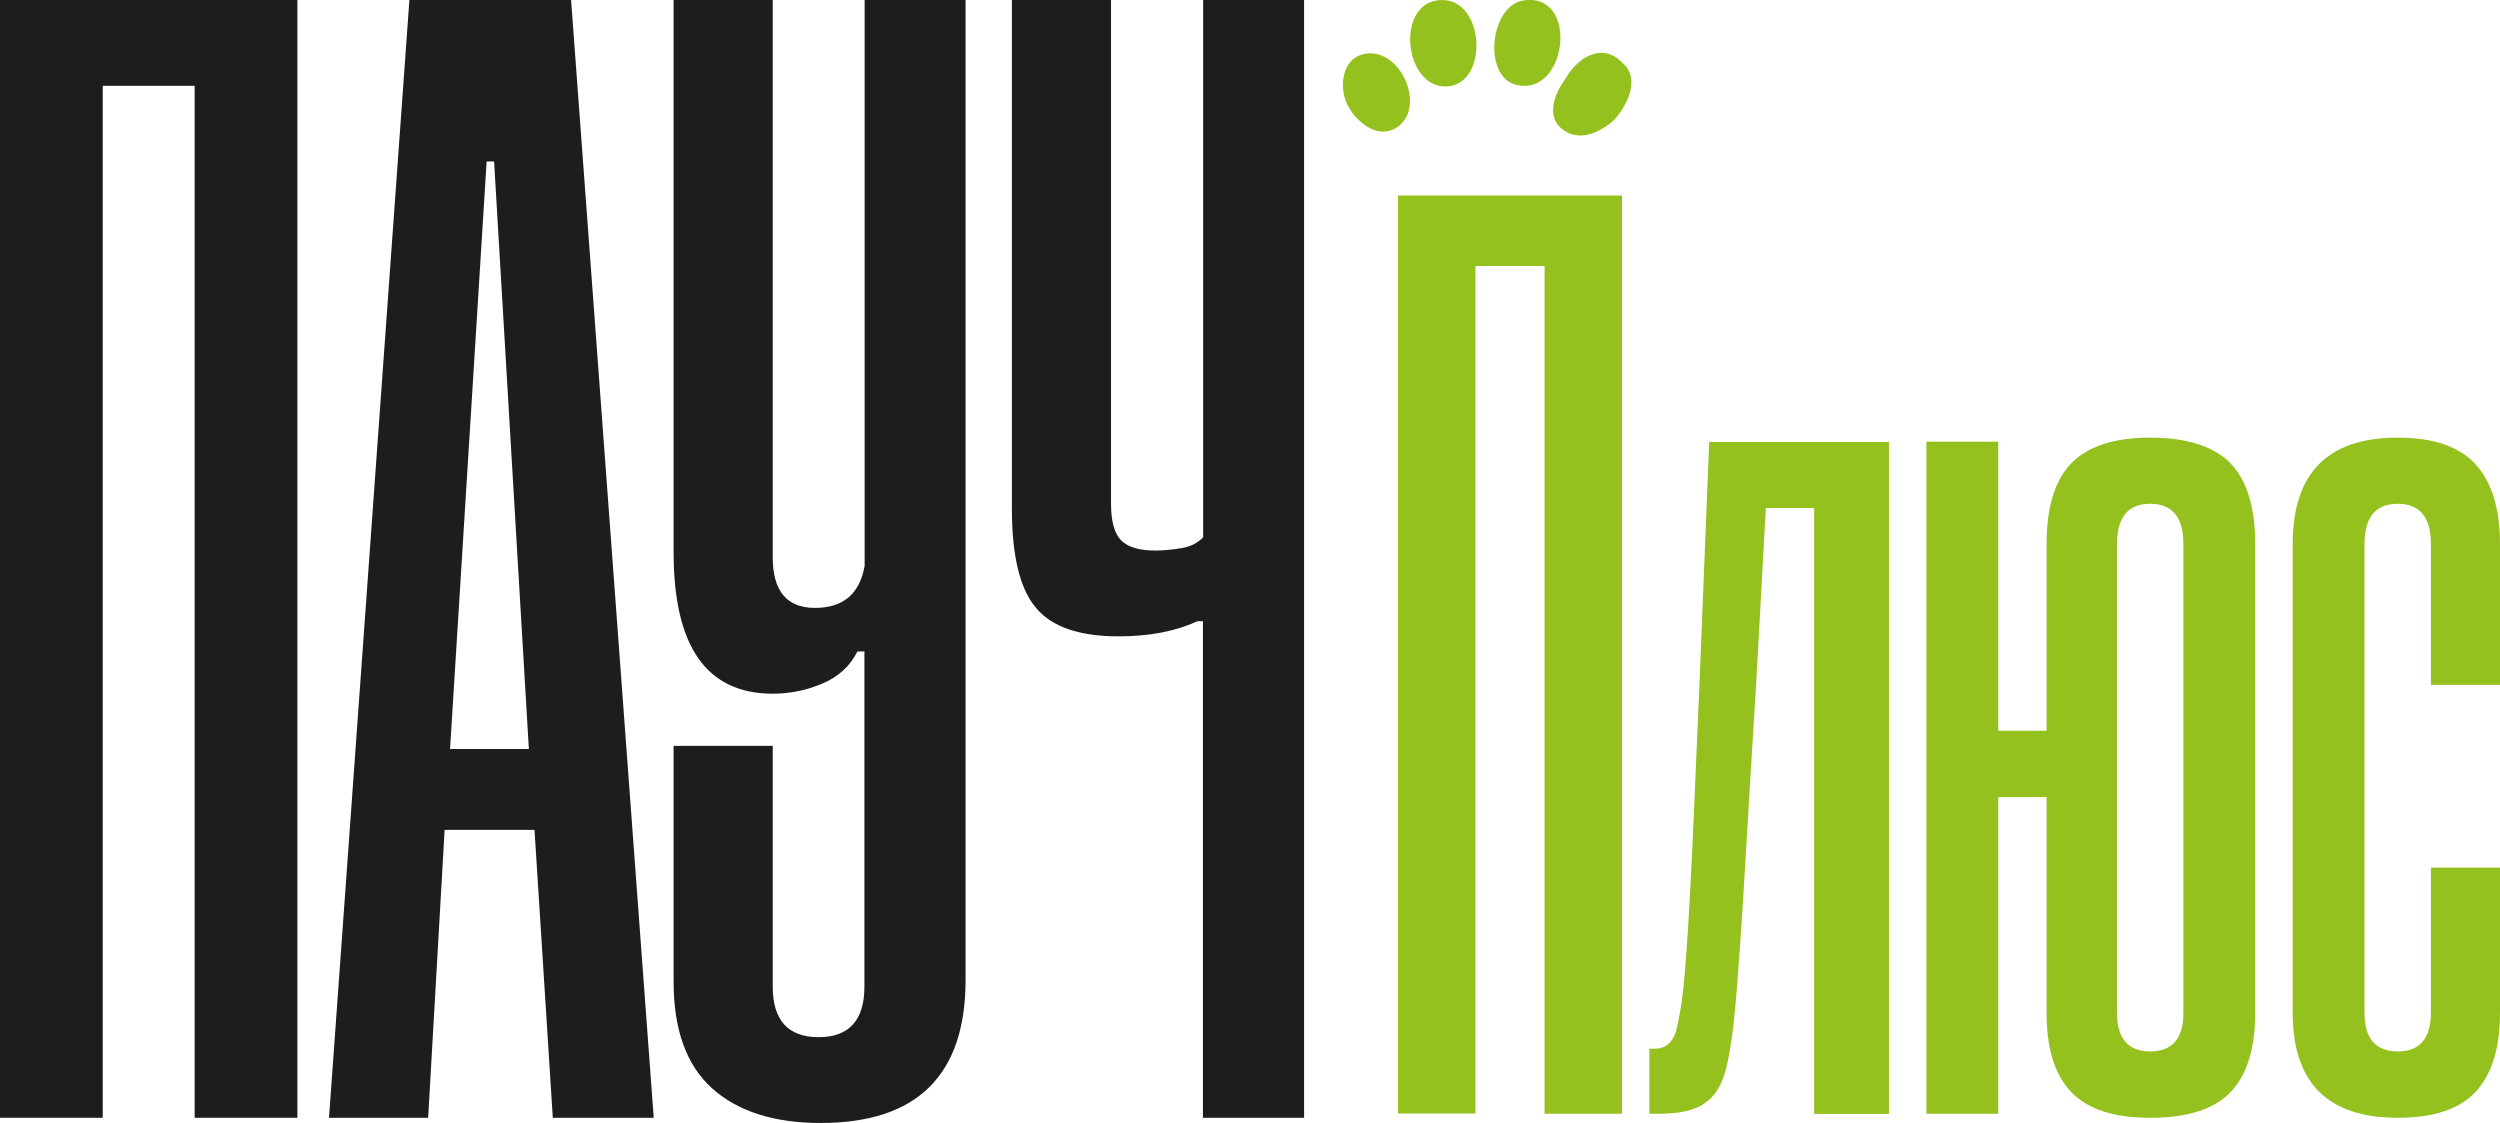 <?xml version="1.0" encoding="UTF-8"?>
<svg id="_Слой_1" data-name="Слой 1" xmlns="http://www.w3.org/2000/svg" viewBox="0 0 110.71 49.73">
  <defs>
    <style>
      .cls-1 {
        fill: #95c11f;
      }

      .cls-2 {
        fill: #1d1d1b;
      }
    </style>
  </defs>
  <path class="cls-2" d="M8.62,49.5V3.8h-4.07v45.7H0V0h13.17v49.5h-4.55Z"/>
  <path class="cls-2" d="M24.48,49.5l-.81-12.75h-3.98l-.73,12.75h-4.39L18.13,0h7.16l3.66,49.5h-4.47ZM19.92,33.17h3.5l-1.54-26.02h-.33l-1.62,26.02Z"/>
  <path class="cls-2" d="M38.3,28.85h-.33c-.33.65-.84,1.12-1.55,1.42-.7.3-1.44.45-2.2.45-2.93,0-4.39-2.09-4.39-6.26V0h4.39v24.68c0,1.49.62,2.24,1.87,2.24s1.98-.62,2.2-1.86V0h4.47v43.39c0,4.22-2.14,6.34-6.42,6.34-2.06,0-3.66-.51-4.8-1.53-1.14-1.02-1.71-2.6-1.71-4.73v-10.44h4.39v10.66c0,1.49.68,2.24,2.03,2.24s2.03-.75,2.03-2.24v-14.83Z"/>
  <path class="cls-2" d="M53.27,49.5v-21.99h-.24c-.98.45-2.14.67-3.5.67-1.73,0-2.96-.42-3.66-1.27-.71-.84-1.06-2.31-1.06-4.4V0h4.39v22.29c0,.79.15,1.34.45,1.64.3.3.8.45,1.51.45.38,0,.77-.04,1.18-.11s.72-.24.94-.48V0h4.47v49.5h-4.47Z"/>
  <path class="cls-1" d="M68.4,49.32V11.78h-3.06v37.53h-3.43V8.66h9.92v40.66h-3.43Z"/>
  <path class="cls-1" d="M80.34,49.32v-26.82h-2.14l-.43,7.78c-.2,3.27-.37,5.96-.49,8.08-.12,2.12-.24,3.83-.34,5.11-.1,1.29-.2,2.25-.31,2.88-.1.63-.21,1.11-.34,1.44-.2.53-.52.92-.95,1.16-.43.25-1.05.37-1.87.37h-.43v-2.88h.25c.45,0,.75-.25.92-.73.08-.29.16-.7.25-1.25.08-.55.16-1.4.24-2.54.08-1.14.16-2.64.25-4.5.08-1.86.18-4.23.31-7.13l.43-10.72h7.96v29.76h-3.31Z"/>
  <path class="cls-1" d="M99.87,44.85c0,1.59-.37,2.77-1.1,3.52-.73.76-1.92,1.13-3.55,1.13s-2.76-.38-3.49-1.13c-.73-.75-1.1-1.93-1.1-3.52v-9.55h-2.14v14.02h-3.18v-29.76h3.18v12.8h2.14v-8.27c0-1.63.37-2.83,1.1-3.58.73-.75,1.9-1.13,3.49-1.13s2.82.38,3.55,1.13c.73.76,1.1,1.95,1.1,3.58v20.76ZM96.69,24.09c0-1.18-.49-1.78-1.47-1.78s-1.47.59-1.47,1.78v20.76c0,1.14.49,1.71,1.47,1.71s1.47-.57,1.47-1.71v-20.76Z"/>
  <path class="cls-1" d="M107.65,38.42h3.06v6.43c0,1.55-.36,2.72-1.07,3.49-.72.78-1.87,1.16-3.46,1.16-3.1,0-4.65-1.55-4.65-4.65v-20.76c0-3.14,1.55-4.71,4.65-4.71,1.59,0,2.74.4,3.46,1.19.71.8,1.07,1.97,1.07,3.52v6.24h-3.06v-6.24c0-1.18-.49-1.78-1.47-1.78s-1.47.59-1.47,1.78v20.76c0,1.14.49,1.71,1.47,1.71s1.47-.57,1.47-1.71v-6.43Z"/>
  <path class="cls-1" d="M63.62.02c2.15-.34,2.39,3.77.41,3.81-1.82.03-2.22-3.52-.41-3.81Z"/>
  <path class="cls-1" d="M67.46.02c2.5-.39,1.95,4.33-.34,3.73-1.46-.38-1.14-3.5.34-3.73Z"/>
  <path class="cls-1" d="M71.35,2.53c2.39.77-.57,4.66-2.26,3.11-1.07-.99.85-3.57,2.26-3.11Z"/>
  <path class="cls-1" d="M60.53,2.37c1.5-.17,2.56,2.25,1.45,3.18-.98.82-2.19-.34-2.44-1.25-.2-.74,0-1.82.99-1.93Z"/>
  <path class="cls-1" d="M70.5,4.77c-.1-.69-.85-.68-1.41-.47.02-1.06,1.47-2.63,2.61-1.65.97.84.19,3.03-1.2,3.14-.03-.32.04-.71,0-1.02Z"/>
</svg>